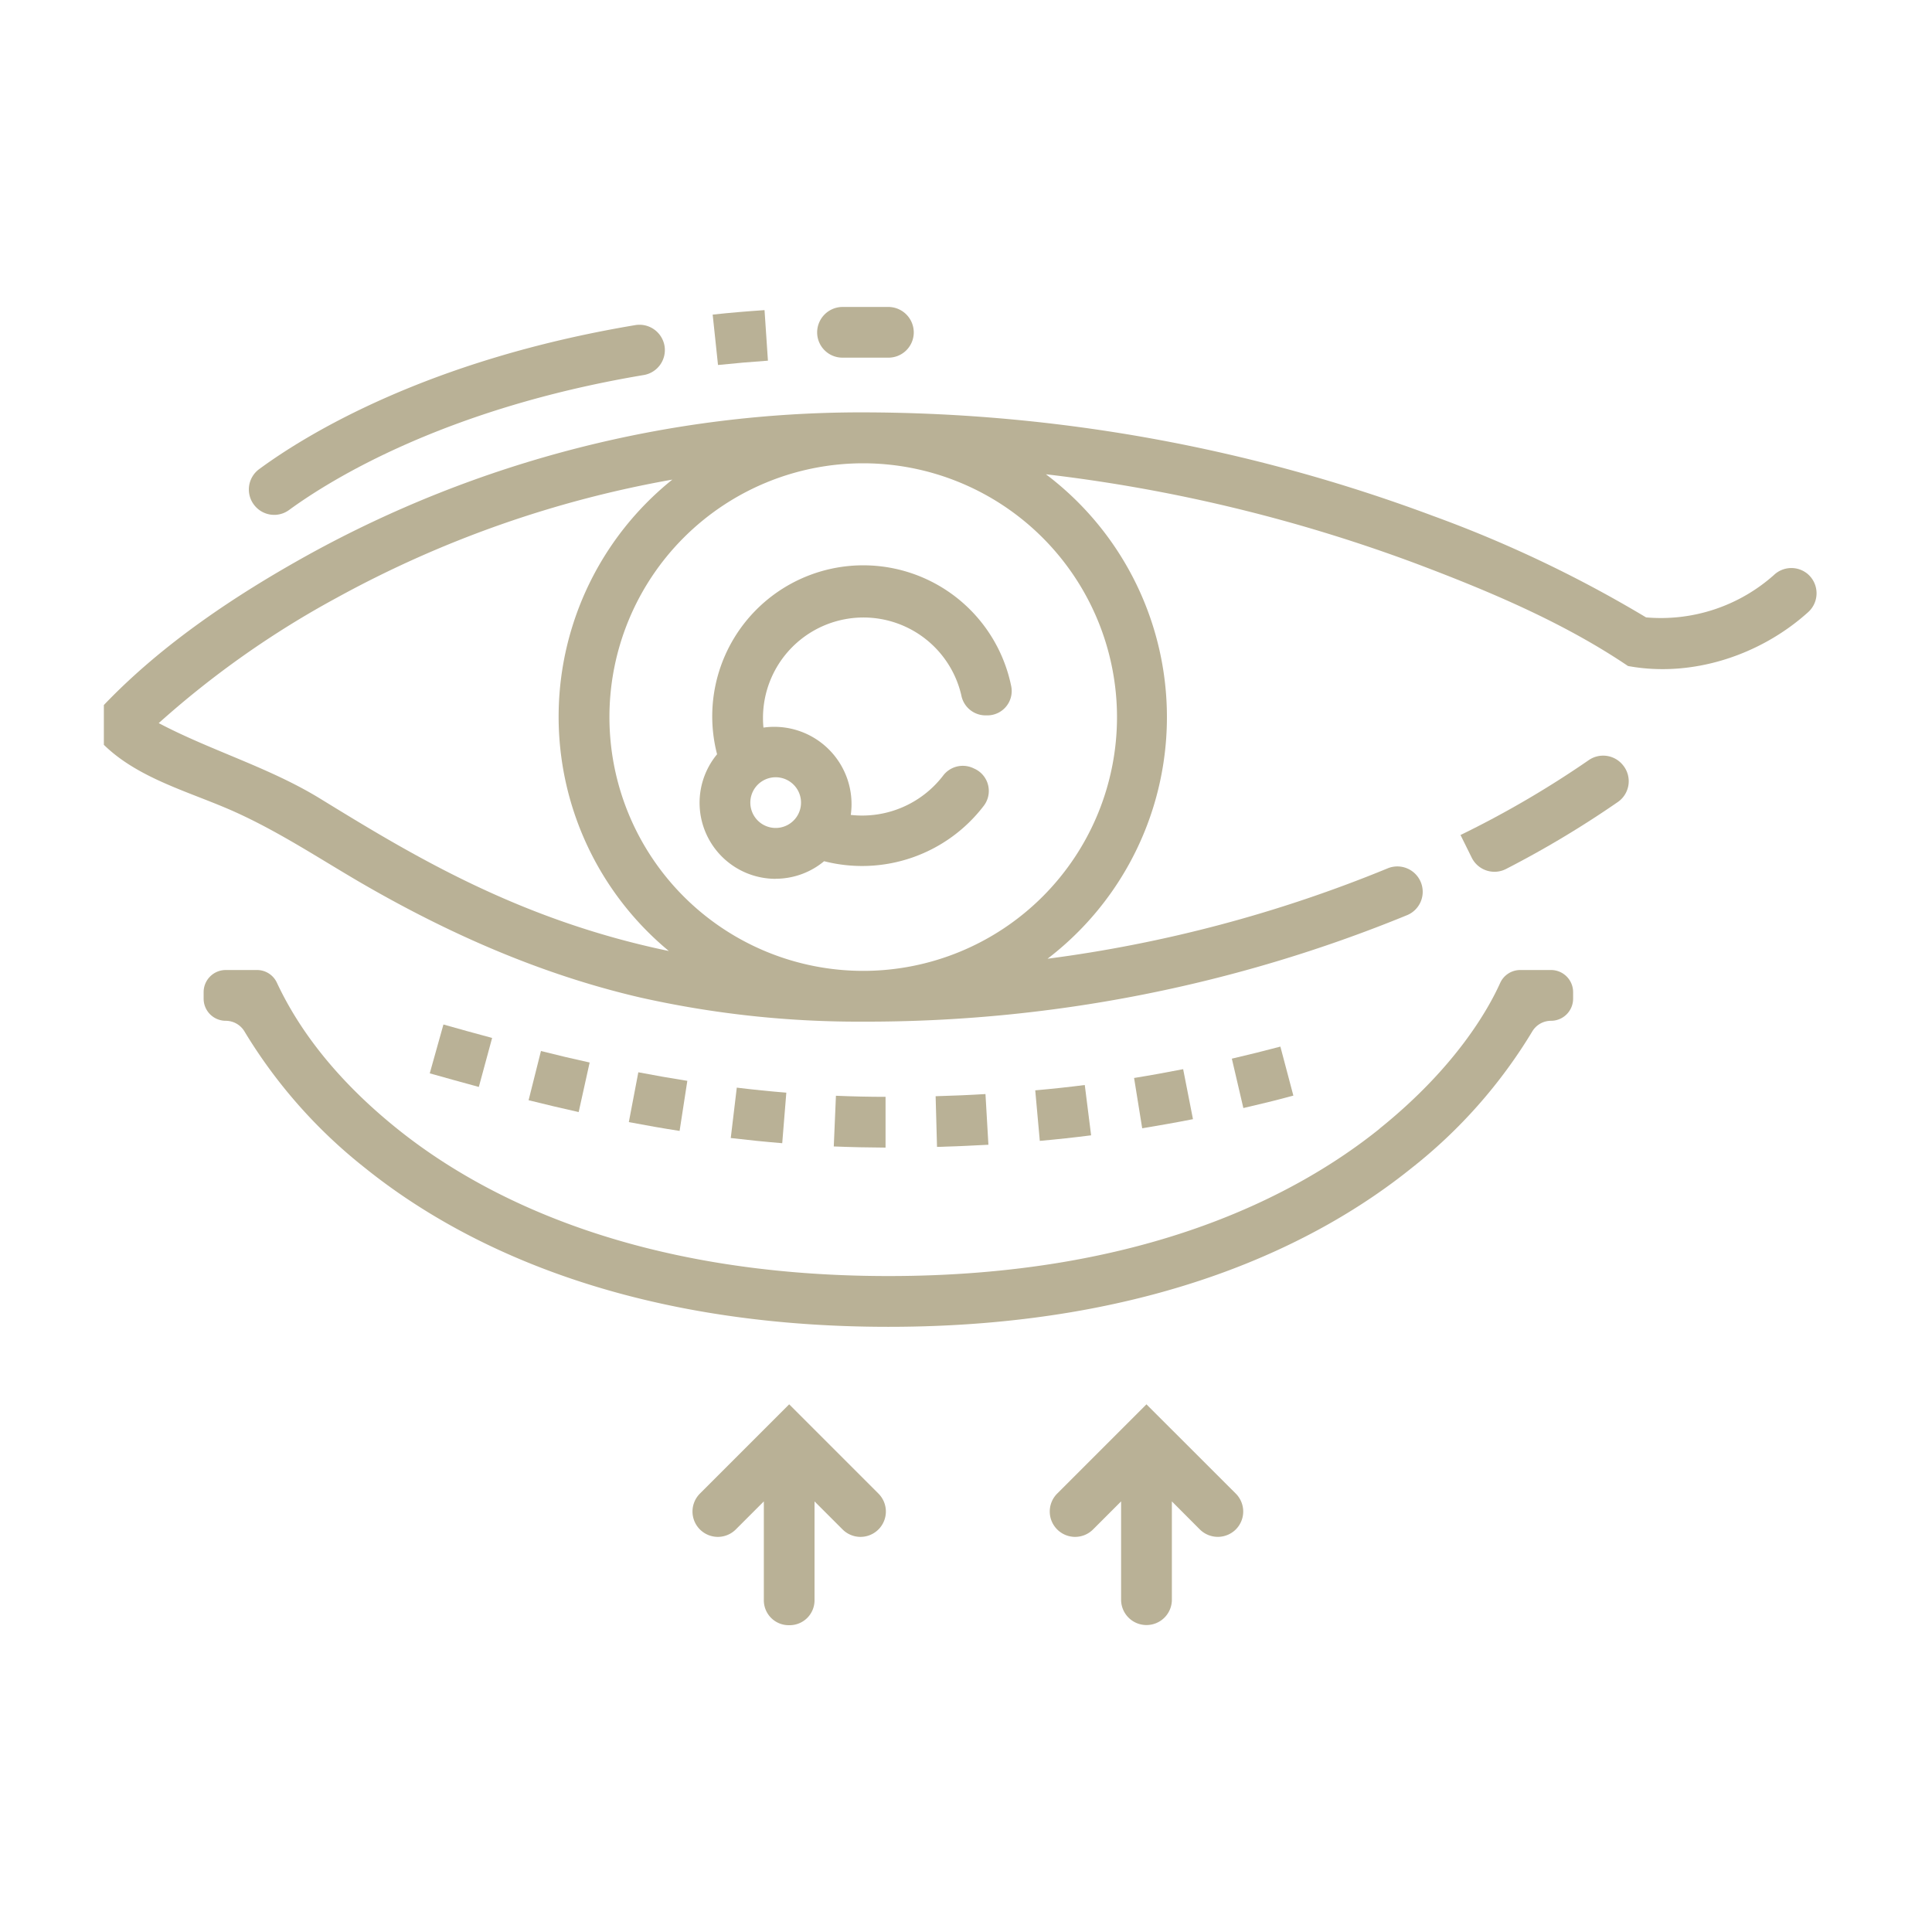 <svg id="Layer_1" data-name="Layer 1" xmlns="http://www.w3.org/2000/svg" viewBox="0 0 250 250"><defs><style>.cls-1{fill:#b9b196;}</style></defs><path class="cls-1" d="M100.37,113.71a9.81,9.81,0,0,0,6.27-2.27,19.81,19.81,0,0,0,20.66-7.17,3.16,3.16,0,0,0-1.12-4.76l-.26-.12a3.19,3.19,0,0,0-3.9,1,13.2,13.2,0,0,1-11.93,5.06,10,10,0,0,0-11.3-11.3,13,13,0,0,1,25.6-4.2,3.2,3.2,0,0,0,3.1,2.62h.28a3.15,3.15,0,0,0,3.08-3.78,19.54,19.54,0,1,0-38.06,8.81,9.84,9.84,0,0,0,7.58,16.12Zm3.22-10.49a3.28,3.28,0,1,1-2.58-2.58A3.28,3.28,0,0,1,103.59,103.22Z"/><path class="cls-1" d="M229.54,74.41A22,22,0,0,1,213,79.89a159.75,159.75,0,0,0-27.51-13.11,211.72,211.72,0,0,0-73.86-13.42A148.12,148.12,0,0,0,40,71.73C30.48,77,21,83.32,13.44,91.23v5.15c4.56,4.46,11.36,6.15,17,8.7s10.69,5.89,16,9c11.43,6.66,23.49,12,36.42,15a128.92,128.92,0,0,0,28.77,3.12,184.45,184.45,0,0,0,70.45-13.78,3.27,3.27,0,0,0,1.74-4.34h0a3.28,3.28,0,0,0-4.27-1.71,175.18,175.18,0,0,1-44,11.69,39.36,39.36,0,0,0-.21-62.69A205.34,205.34,0,0,1,183,72.84c9.47,3.56,19.24,7.65,27.66,13.34,8.24,1.53,17.06-1.36,23.25-6.91a3.29,3.29,0,0,0,0-5h0A3.28,3.28,0,0,0,229.54,74.41Zm-188,29c-6.65-4.1-14.17-6.24-21-9.84a120.37,120.37,0,0,1,23-16.2A141.21,141.21,0,0,1,87,62.06a39.35,39.35,0,0,0-.45,61C67,119,53.18,110.55,41.49,103.38Zm103-10.62a32.84,32.84,0,1,1-32.84-32.84,32.87,32.87,0,0,1,32.84,32.84Z"/><path class="cls-1" d="M189,108.07l1.44,2.91a3.28,3.28,0,0,0,4.45,1.46,129.64,129.64,0,0,0,14.5-8.69A3.27,3.27,0,0,0,210,99h0a3.28,3.28,0,0,0-4.43-.63,127.67,127.67,0,0,1-16.62,9.7Z"/><path class="cls-1" d="M118.24,43.1h0A3.3,3.3,0,0,0,115,39.72c-2,0-4,0-6,0a3.3,3.3,0,0,0-3.26,3.39h0A3.27,3.27,0,0,0,109,46.28q2.94,0,5.93,0A3.27,3.27,0,0,0,118.24,43.1Z"/><path class="cls-1" d="M99.37,46.67l-.44-6.54c-2.25.15-4.51.34-6.71.58l.69,6.52c2.12-.22,4.29-.41,6.46-.56Z"/><path class="cls-1" d="M86,44.83h0a3.29,3.29,0,0,0-3.8-2.76C55.26,46.58,39.55,56.28,33.53,60.71a3.27,3.27,0,0,0-.46,4.85h0a3.26,3.26,0,0,0,4.34.43c5.35-3.91,20.21-13.16,45.89-17.46A3.28,3.28,0,0,0,86,44.83Z"/><path class="cls-1" d="M178.53,146.05c-10.82,8.7-30.63,19.07-63.57,19.07-32.71,0-52.45-10.23-63.25-18.81-6.53-5.19-12.36-11.59-15.9-19.19a2.83,2.83,0,0,0-2.56-1.6H29.2a2.86,2.86,0,0,0-2.85,2.85v.87a2.86,2.86,0,0,0,2.85,2.85h0a2.83,2.83,0,0,1,2.46,1.42,65.75,65.75,0,0,0,15.61,17.65c11.64,9.36,32.83,20.53,67.69,20.53s56.05-11.17,67.68-20.53a65.56,65.56,0,0,0,15.61-17.65,2.83,2.83,0,0,1,2.46-1.42h0a2.86,2.86,0,0,0,2.85-2.85v-.87a2.86,2.86,0,0,0-2.85-2.85h-4a2.85,2.85,0,0,0-2.6,1.7c-1.48,3.28-5.67,10.85-15.6,18.83Z"/><path class="cls-1" d="M140.37,140.4c-2.1.27-4.26.5-6.41.69l.59,6.54c2.23-.2,4.46-.44,6.64-.72Z"/><path class="cls-1" d="M153.1,138.35c-2.11.41-4.24.8-6.35,1.14L147.8,146c2.18-.36,4.39-.75,6.57-1.18Z"/><path class="cls-1" d="M165.68,135.43c-2.16.57-4.21,1.08-6.28,1.56l1.49,6.39c2.13-.49,4.24-1,6.47-1.61Z"/><path class="cls-1" d="M127.52,141.57c-2.12.13-4.29.22-6.45.28l.18,6.56c2.23-.06,4.47-.16,6.65-.28Z"/><path class="cls-1" d="M70,136l-1.6,6.37c2.25.56,4.36,1.06,6.48,1.53l1.42-6.41c-2.06-.45-4.12-.94-6.3-1.49Z"/><path class="cls-1" d="M108.17,141.79l-.28,6.56c2.23.09,4.48.14,6.7.15v-6.57c-2.12,0-4.29-.05-6.43-.14Z"/><path class="cls-1" d="M57.38,132.57l-1.77,6.32c2.1.59,4.17,1.17,6.35,1.76l1.72-6.34C61.52,133.73,59.46,133.16,57.38,132.57Z"/><path class="cls-1" d="M95.34,140.74l-.78,6.52c2.22.26,4.46.49,6.66.67l.53-6.54C99.63,141.22,97.48,141,95.34,140.74Z"/><path class="cls-1" d="M82.6,138.75l-1.23,6.45c2.21.42,4.42.81,6.57,1.14l1-6.48c-2.09-.33-4.22-.7-6.36-1.11Z"/><path class="cls-1" d="M90.57,197.91h0a3.28,3.28,0,0,0,4.64,0l3.63-3.63v12.8a3.22,3.22,0,0,0,3.23,3.22h.11a3.22,3.22,0,0,0,3.22-3.22v-12.8l3.63,3.63a3.28,3.28,0,0,0,4.64,0h0a3.28,3.28,0,0,0,0-4.64l-11.55-11.55L90.57,193.27A3.28,3.28,0,0,0,90.57,197.91Z"/><path class="cls-1" d="M136.8,197.91h0a3.28,3.28,0,0,0,4.64,0l3.63-3.63V207a3.28,3.28,0,0,0,3.28,3.28h0a3.28,3.28,0,0,0,3.29-3.28V194.28l3.62,3.63a3.3,3.3,0,0,0,4.65,0h0a3.28,3.28,0,0,0,0-4.64l-11.56-11.55L136.8,193.27A3.28,3.28,0,0,0,136.8,197.91Z"/></svg>